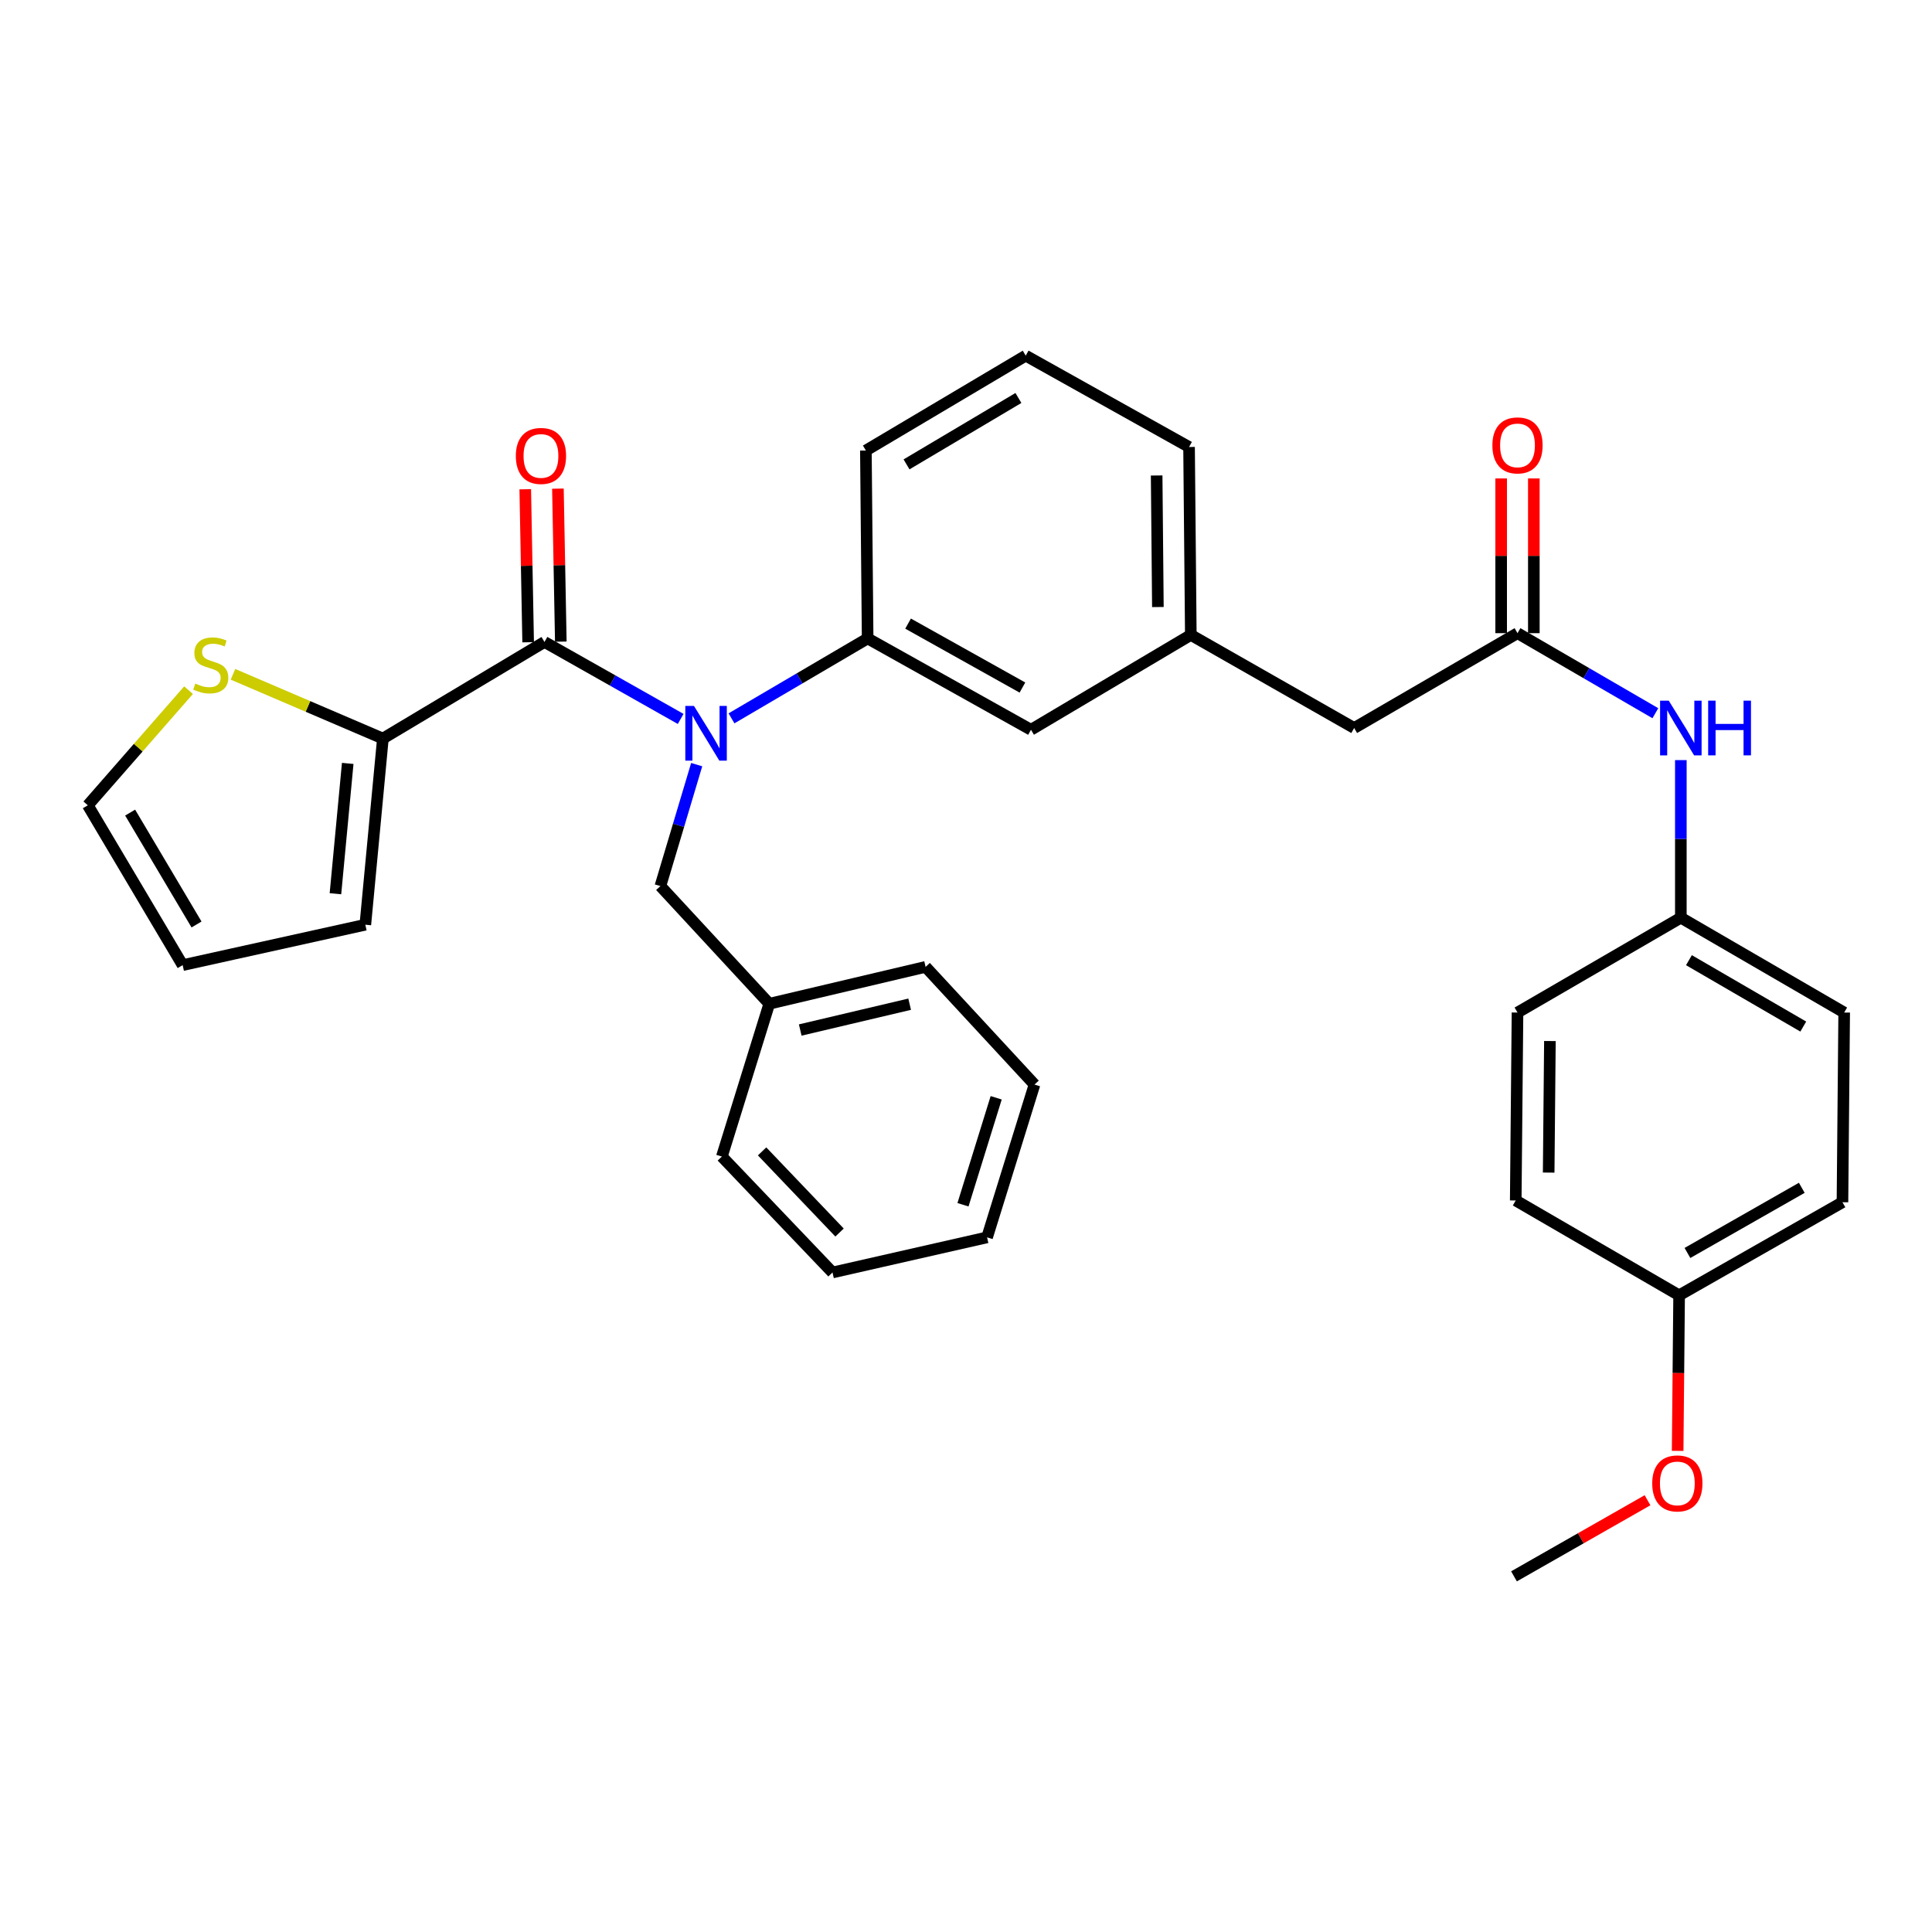 <?xml version='1.0' encoding='iso-8859-1'?>
<svg version='1.1' baseProfile='full'
              xmlns='http://www.w3.org/2000/svg'
                      xmlns:rdkit='http://www.rdkit.org/xml'
                      xmlns:xlink='http://www.w3.org/1999/xlink'
                  xml:space='preserve'
width='1000px' height='1000px' viewBox='0 0 1000 1000'>
<!-- END OF HEADER -->
<rect style='opacity:1.0;fill:#FFFFFF;stroke:none' width='1000' height='1000' x='0' y='0'> </rect>
<path class='bond-0' d='M 870,475 L 870,434.214' style='fill:none;fill-rule:evenodd;stroke:#000000;stroke-width:6px;stroke-linecap:butt;stroke-linejoin:miter;stroke-opacity:1' />
<path class='bond-0' d='M 870,434.214 L 870,393.428' style='fill:none;fill-rule:evenodd;stroke:#0000FF;stroke-width:6px;stroke-linecap:butt;stroke-linejoin:miter;stroke-opacity:1' />
<path class='bond-1' d='M 870,475 L 785.456,524.089' style='fill:none;fill-rule:evenodd;stroke:#000000;stroke-width:6px;stroke-linecap:butt;stroke-linejoin:miter;stroke-opacity:1' />
<path class='bond-2' d='M 870,475 L 954.545,524.089' style='fill:none;fill-rule:evenodd;stroke:#000000;stroke-width:6px;stroke-linecap:butt;stroke-linejoin:miter;stroke-opacity:1' />
<path class='bond-2' d='M 874.191,496.988 L 933.372,531.35' style='fill:none;fill-rule:evenodd;stroke:#000000;stroke-width:6px;stroke-linecap:butt;stroke-linejoin:miter;stroke-opacity:1' />
<path class='bond-3' d='M 785.456,327.725 L 821.136,348.442' style='fill:none;fill-rule:evenodd;stroke:#000000;stroke-width:6px;stroke-linecap:butt;stroke-linejoin:miter;stroke-opacity:1' />
<path class='bond-3' d='M 821.136,348.442 L 856.816,369.159' style='fill:none;fill-rule:evenodd;stroke:#0000FF;stroke-width:6px;stroke-linecap:butt;stroke-linejoin:miter;stroke-opacity:1' />
<path class='bond-4' d='M 793.911,327.725 L 793.911,287.684' style='fill:none;fill-rule:evenodd;stroke:#000000;stroke-width:6px;stroke-linecap:butt;stroke-linejoin:miter;stroke-opacity:1' />
<path class='bond-4' d='M 793.911,287.684 L 793.911,247.642' style='fill:none;fill-rule:evenodd;stroke:#FF0000;stroke-width:6px;stroke-linecap:butt;stroke-linejoin:miter;stroke-opacity:1' />
<path class='bond-4' d='M 777,327.725 L 777,287.684' style='fill:none;fill-rule:evenodd;stroke:#000000;stroke-width:6px;stroke-linecap:butt;stroke-linejoin:miter;stroke-opacity:1' />
<path class='bond-4' d='M 777,287.684 L 777,247.642' style='fill:none;fill-rule:evenodd;stroke:#FF0000;stroke-width:6px;stroke-linecap:butt;stroke-linejoin:miter;stroke-opacity:1' />
<path class='bond-5' d='M 785.456,327.725 L 700.911,376.814' style='fill:none;fill-rule:evenodd;stroke:#000000;stroke-width:6px;stroke-linecap:butt;stroke-linejoin:miter;stroke-opacity:1' />
<path class='bond-6' d='M 869.108,670.452 L 953.653,622.275' style='fill:none;fill-rule:evenodd;stroke:#000000;stroke-width:6px;stroke-linecap:butt;stroke-linejoin:miter;stroke-opacity:1' />
<path class='bond-6' d='M 873.417,648.533 L 932.599,614.809' style='fill:none;fill-rule:evenodd;stroke:#000000;stroke-width:6px;stroke-linecap:butt;stroke-linejoin:miter;stroke-opacity:1' />
<path class='bond-7' d='M 869.108,670.452 L 868.727,710.714' style='fill:none;fill-rule:evenodd;stroke:#000000;stroke-width:6px;stroke-linecap:butt;stroke-linejoin:miter;stroke-opacity:1' />
<path class='bond-7' d='M 868.727,710.714 L 868.346,750.975' style='fill:none;fill-rule:evenodd;stroke:#FF0000;stroke-width:6px;stroke-linecap:butt;stroke-linejoin:miter;stroke-opacity:1' />
<path class='bond-8' d='M 869.108,670.452 L 784.544,621.364' style='fill:none;fill-rule:evenodd;stroke:#000000;stroke-width:6px;stroke-linecap:butt;stroke-linejoin:miter;stroke-opacity:1' />
<path class='bond-9' d='M 198.179,382.272 L 159.384,365.647' style='fill:none;fill-rule:evenodd;stroke:#000000;stroke-width:6px;stroke-linecap:butt;stroke-linejoin:miter;stroke-opacity:1' />
<path class='bond-9' d='M 159.384,365.647 L 120.59,349.021' style='fill:none;fill-rule:evenodd;stroke:#CCCC00;stroke-width:6px;stroke-linecap:butt;stroke-linejoin:miter;stroke-opacity:1' />
<path class='bond-10' d='M 198.179,382.272 L 189.094,478.636' style='fill:none;fill-rule:evenodd;stroke:#000000;stroke-width:6px;stroke-linecap:butt;stroke-linejoin:miter;stroke-opacity:1' />
<path class='bond-10' d='M 179.98,395.139 L 173.62,462.594' style='fill:none;fill-rule:evenodd;stroke:#000000;stroke-width:6px;stroke-linecap:butt;stroke-linejoin:miter;stroke-opacity:1' />
<path class='bond-11' d='M 198.179,382.272 L 281.822,332.272' style='fill:none;fill-rule:evenodd;stroke:#000000;stroke-width:6px;stroke-linecap:butt;stroke-linejoin:miter;stroke-opacity:1' />
<path class='bond-12' d='M 360.606,395.771 L 351.212,427.203' style='fill:none;fill-rule:evenodd;stroke:#0000FF;stroke-width:6px;stroke-linecap:butt;stroke-linejoin:miter;stroke-opacity:1' />
<path class='bond-12' d='M 351.212,427.203 L 341.818,458.634' style='fill:none;fill-rule:evenodd;stroke:#000000;stroke-width:6px;stroke-linecap:butt;stroke-linejoin:miter;stroke-opacity:1' />
<path class='bond-13' d='M 352.313,372.119 L 317.068,352.196' style='fill:none;fill-rule:evenodd;stroke:#0000FF;stroke-width:6px;stroke-linecap:butt;stroke-linejoin:miter;stroke-opacity:1' />
<path class='bond-13' d='M 317.068,352.196 L 281.822,332.272' style='fill:none;fill-rule:evenodd;stroke:#000000;stroke-width:6px;stroke-linecap:butt;stroke-linejoin:miter;stroke-opacity:1' />
<path class='bond-14' d='M 378.62,371.819 L 413.854,351.134' style='fill:none;fill-rule:evenodd;stroke:#0000FF;stroke-width:6px;stroke-linecap:butt;stroke-linejoin:miter;stroke-opacity:1' />
<path class='bond-14' d='M 413.854,351.134 L 449.089,330.45' style='fill:none;fill-rule:evenodd;stroke:#000000;stroke-width:6px;stroke-linecap:butt;stroke-linejoin:miter;stroke-opacity:1' />
<path class='bond-15' d='M 290.275,332.112 L 289.527,292.515' style='fill:none;fill-rule:evenodd;stroke:#000000;stroke-width:6px;stroke-linecap:butt;stroke-linejoin:miter;stroke-opacity:1' />
<path class='bond-15' d='M 289.527,292.515 L 288.778,252.918' style='fill:none;fill-rule:evenodd;stroke:#FF0000;stroke-width:6px;stroke-linecap:butt;stroke-linejoin:miter;stroke-opacity:1' />
<path class='bond-15' d='M 273.368,332.432 L 272.619,292.835' style='fill:none;fill-rule:evenodd;stroke:#000000;stroke-width:6px;stroke-linecap:butt;stroke-linejoin:miter;stroke-opacity:1' />
<path class='bond-15' d='M 272.619,292.835 L 271.87,253.238' style='fill:none;fill-rule:evenodd;stroke:#FF0000;stroke-width:6px;stroke-linecap:butt;stroke-linejoin:miter;stroke-opacity:1' />
<path class='bond-16' d='M 97.591,357.23 L 71.522,387.024' style='fill:none;fill-rule:evenodd;stroke:#CCCC00;stroke-width:6px;stroke-linecap:butt;stroke-linejoin:miter;stroke-opacity:1' />
<path class='bond-16' d='M 71.522,387.024 L 45.455,416.817' style='fill:none;fill-rule:evenodd;stroke:#000000;stroke-width:6px;stroke-linecap:butt;stroke-linejoin:miter;stroke-opacity:1' />
<path class='bond-17' d='M 45.455,416.817 L 94.543,499.549' style='fill:none;fill-rule:evenodd;stroke:#000000;stroke-width:6px;stroke-linecap:butt;stroke-linejoin:miter;stroke-opacity:1' />
<path class='bond-17' d='M 67.361,420.598 L 101.723,478.51' style='fill:none;fill-rule:evenodd;stroke:#000000;stroke-width:6px;stroke-linecap:butt;stroke-linejoin:miter;stroke-opacity:1' />
<path class='bond-18' d='M 398.178,519.541 L 479.087,500.451' style='fill:none;fill-rule:evenodd;stroke:#000000;stroke-width:6px;stroke-linecap:butt;stroke-linejoin:miter;stroke-opacity:1' />
<path class='bond-18' d='M 414.198,533.137 L 470.834,519.773' style='fill:none;fill-rule:evenodd;stroke:#000000;stroke-width:6px;stroke-linecap:butt;stroke-linejoin:miter;stroke-opacity:1' />
<path class='bond-19' d='M 398.178,519.541 L 373.638,598.637' style='fill:none;fill-rule:evenodd;stroke:#000000;stroke-width:6px;stroke-linecap:butt;stroke-linejoin:miter;stroke-opacity:1' />
<path class='bond-20' d='M 398.178,519.541 L 341.818,458.634' style='fill:none;fill-rule:evenodd;stroke:#000000;stroke-width:6px;stroke-linecap:butt;stroke-linejoin:miter;stroke-opacity:1' />
<path class='bond-21' d='M 479.087,500.451 L 535.456,561.368' style='fill:none;fill-rule:evenodd;stroke:#000000;stroke-width:6px;stroke-linecap:butt;stroke-linejoin:miter;stroke-opacity:1' />
<path class='bond-22' d='M 700.911,376.814 L 616.366,328.636' style='fill:none;fill-rule:evenodd;stroke:#000000;stroke-width:6px;stroke-linecap:butt;stroke-linejoin:miter;stroke-opacity:1' />
<path class='bond-23' d='M 616.366,328.636 L 615.454,231.361' style='fill:none;fill-rule:evenodd;stroke:#000000;stroke-width:6px;stroke-linecap:butt;stroke-linejoin:miter;stroke-opacity:1' />
<path class='bond-23' d='M 599.319,314.204 L 598.681,246.111' style='fill:none;fill-rule:evenodd;stroke:#000000;stroke-width:6px;stroke-linecap:butt;stroke-linejoin:miter;stroke-opacity:1' />
<path class='bond-24' d='M 616.366,328.636 L 533.634,377.725' style='fill:none;fill-rule:evenodd;stroke:#000000;stroke-width:6px;stroke-linecap:butt;stroke-linejoin:miter;stroke-opacity:1' />
<path class='bond-25' d='M 615.454,231.361 L 530.909,184.086' style='fill:none;fill-rule:evenodd;stroke:#000000;stroke-width:6px;stroke-linecap:butt;stroke-linejoin:miter;stroke-opacity:1' />
<path class='bond-26' d='M 530.909,184.086 L 448.178,233.184' style='fill:none;fill-rule:evenodd;stroke:#000000;stroke-width:6px;stroke-linecap:butt;stroke-linejoin:miter;stroke-opacity:1' />
<path class='bond-26' d='M 527.13,205.994 L 469.218,240.362' style='fill:none;fill-rule:evenodd;stroke:#000000;stroke-width:6px;stroke-linecap:butt;stroke-linejoin:miter;stroke-opacity:1' />
<path class='bond-27' d='M 448.178,233.184 L 449.089,330.45' style='fill:none;fill-rule:evenodd;stroke:#000000;stroke-width:6px;stroke-linecap:butt;stroke-linejoin:miter;stroke-opacity:1' />
<path class='bond-28' d='M 449.089,330.45 L 533.634,377.725' style='fill:none;fill-rule:evenodd;stroke:#000000;stroke-width:6px;stroke-linecap:butt;stroke-linejoin:miter;stroke-opacity:1' />
<path class='bond-28' d='M 470.024,322.781 L 529.206,355.874' style='fill:none;fill-rule:evenodd;stroke:#000000;stroke-width:6px;stroke-linecap:butt;stroke-linejoin:miter;stroke-opacity:1' />
<path class='bond-29' d='M 373.638,598.637 L 430.91,658.633' style='fill:none;fill-rule:evenodd;stroke:#000000;stroke-width:6px;stroke-linecap:butt;stroke-linejoin:miter;stroke-opacity:1' />
<path class='bond-29' d='M 394.461,595.96 L 434.551,637.957' style='fill:none;fill-rule:evenodd;stroke:#000000;stroke-width:6px;stroke-linecap:butt;stroke-linejoin:miter;stroke-opacity:1' />
<path class='bond-30' d='M 535.456,561.368 L 510.908,640.454' style='fill:none;fill-rule:evenodd;stroke:#000000;stroke-width:6px;stroke-linecap:butt;stroke-linejoin:miter;stroke-opacity:1' />
<path class='bond-30' d='M 515.623,568.217 L 498.439,623.578' style='fill:none;fill-rule:evenodd;stroke:#000000;stroke-width:6px;stroke-linecap:butt;stroke-linejoin:miter;stroke-opacity:1' />
<path class='bond-31' d='M 430.91,658.633 L 510.908,640.454' style='fill:none;fill-rule:evenodd;stroke:#000000;stroke-width:6px;stroke-linecap:butt;stroke-linejoin:miter;stroke-opacity:1' />
<path class='bond-32' d='M 94.543,499.549 L 189.094,478.636' style='fill:none;fill-rule:evenodd;stroke:#000000;stroke-width:6px;stroke-linecap:butt;stroke-linejoin:miter;stroke-opacity:1' />
<path class='bond-33' d='M 785.456,524.089 L 784.544,621.364' style='fill:none;fill-rule:evenodd;stroke:#000000;stroke-width:6px;stroke-linecap:butt;stroke-linejoin:miter;stroke-opacity:1' />
<path class='bond-33' d='M 802.229,538.838 L 801.591,606.931' style='fill:none;fill-rule:evenodd;stroke:#000000;stroke-width:6px;stroke-linecap:butt;stroke-linejoin:miter;stroke-opacity:1' />
<path class='bond-34' d='M 954.545,524.089 L 953.653,622.275' style='fill:none;fill-rule:evenodd;stroke:#000000;stroke-width:6px;stroke-linecap:butt;stroke-linejoin:miter;stroke-opacity:1' />
<path class='bond-35' d='M 852.754,776.523 L 818.198,796.219' style='fill:none;fill-rule:evenodd;stroke:#FF0000;stroke-width:6px;stroke-linecap:butt;stroke-linejoin:miter;stroke-opacity:1' />
<path class='bond-35' d='M 818.198,796.219 L 783.642,815.914' style='fill:none;fill-rule:evenodd;stroke:#000000;stroke-width:6px;stroke-linecap:butt;stroke-linejoin:miter;stroke-opacity:1' />
<path  class='atom-2' d='M 863.74 362.654
L 873.02 377.654
Q 873.94 379.134, 875.42 381.814
Q 876.9 384.494, 876.98 384.654
L 876.98 362.654
L 880.74 362.654
L 880.74 390.974
L 876.86 390.974
L 866.9 374.574
Q 865.74 372.654, 864.5 370.454
Q 863.3 368.254, 862.94 367.574
L 862.94 390.974
L 859.26 390.974
L 859.26 362.654
L 863.74 362.654
' fill='#0000FF'/>
<path  class='atom-2' d='M 884.14 362.654
L 887.98 362.654
L 887.98 374.694
L 902.46 374.694
L 902.46 362.654
L 906.3 362.654
L 906.3 390.974
L 902.46 390.974
L 902.46 377.894
L 887.98 377.894
L 887.98 390.974
L 884.14 390.974
L 884.14 362.654
' fill='#0000FF'/>
<path  class='atom-3' d='M 772.456 230.53
Q 772.456 223.73, 775.816 219.93
Q 779.176 216.13, 785.456 216.13
Q 791.736 216.13, 795.096 219.93
Q 798.456 223.73, 798.456 230.53
Q 798.456 237.41, 795.056 241.33
Q 791.656 245.21, 785.456 245.21
Q 779.216 245.21, 775.816 241.33
Q 772.456 237.45, 772.456 230.53
M 785.456 242.01
Q 789.776 242.01, 792.096 239.13
Q 794.456 236.21, 794.456 230.53
Q 794.456 224.97, 792.096 222.17
Q 789.776 219.33, 785.456 219.33
Q 781.136 219.33, 778.776 222.13
Q 776.456 224.93, 776.456 230.53
Q 776.456 236.25, 778.776 239.13
Q 781.136 242.01, 785.456 242.01
' fill='#FF0000'/>
<path  class='atom-6' d='M 359.195 365.388
L 368.475 380.388
Q 369.395 381.868, 370.875 384.548
Q 372.355 387.228, 372.435 387.388
L 372.435 365.388
L 376.195 365.388
L 376.195 393.708
L 372.315 393.708
L 362.355 377.308
Q 361.195 375.388, 359.955 373.188
Q 358.755 370.988, 358.395 370.308
L 358.395 393.708
L 354.715 393.708
L 354.715 365.388
L 359.195 365.388
' fill='#0000FF'/>
<path  class='atom-8' d='M 266.999 235.989
Q 266.999 229.189, 270.359 225.389
Q 273.719 221.589, 279.999 221.589
Q 286.279 221.589, 289.639 225.389
Q 292.999 229.189, 292.999 235.989
Q 292.999 242.869, 289.599 246.789
Q 286.199 250.669, 279.999 250.669
Q 273.759 250.669, 270.359 246.789
Q 266.999 242.909, 266.999 235.989
M 279.999 247.469
Q 284.319 247.469, 286.639 244.589
Q 288.999 241.669, 288.999 235.989
Q 288.999 230.429, 286.639 227.629
Q 284.319 224.789, 279.999 224.789
Q 275.679 224.789, 273.319 227.589
Q 270.999 230.389, 270.999 235.989
Q 270.999 241.709, 273.319 244.589
Q 275.679 247.469, 279.999 247.469
' fill='#FF0000'/>
<path  class='atom-9' d='M 101.086 353.811
Q 101.406 353.931, 102.726 354.491
Q 104.046 355.051, 105.486 355.411
Q 106.966 355.731, 108.406 355.731
Q 111.086 355.731, 112.646 354.451
Q 114.206 353.131, 114.206 350.851
Q 114.206 349.291, 113.406 348.331
Q 112.646 347.371, 111.446 346.851
Q 110.246 346.331, 108.246 345.731
Q 105.726 344.971, 104.206 344.251
Q 102.726 343.531, 101.646 342.011
Q 100.606 340.491, 100.606 337.931
Q 100.606 334.371, 103.006 332.171
Q 105.446 329.971, 110.246 329.971
Q 113.526 329.971, 117.246 331.531
L 116.326 334.611
Q 112.926 333.211, 110.366 333.211
Q 107.606 333.211, 106.086 334.371
Q 104.566 335.491, 104.606 337.451
Q 104.606 338.971, 105.366 339.891
Q 106.166 340.811, 107.286 341.331
Q 108.446 341.851, 110.366 342.451
Q 112.926 343.251, 114.446 344.051
Q 115.966 344.851, 117.046 346.491
Q 118.166 348.091, 118.166 350.851
Q 118.166 354.771, 115.526 356.891
Q 112.926 358.971, 108.566 358.971
Q 106.046 358.971, 104.126 358.411
Q 102.246 357.891, 100.006 356.971
L 101.086 353.811
' fill='#CCCC00'/>
<path  class='atom-31' d='M 855.187 767.807
Q 855.187 761.007, 858.547 757.207
Q 861.907 753.407, 868.187 753.407
Q 874.467 753.407, 877.827 757.207
Q 881.187 761.007, 881.187 767.807
Q 881.187 774.687, 877.787 778.607
Q 874.387 782.487, 868.187 782.487
Q 861.947 782.487, 858.547 778.607
Q 855.187 774.727, 855.187 767.807
M 868.187 779.287
Q 872.507 779.287, 874.827 776.407
Q 877.187 773.487, 877.187 767.807
Q 877.187 762.247, 874.827 759.447
Q 872.507 756.607, 868.187 756.607
Q 863.867 756.607, 861.507 759.407
Q 859.187 762.207, 859.187 767.807
Q 859.187 773.527, 861.507 776.407
Q 863.867 779.287, 868.187 779.287
' fill='#FF0000'/>
</svg>
